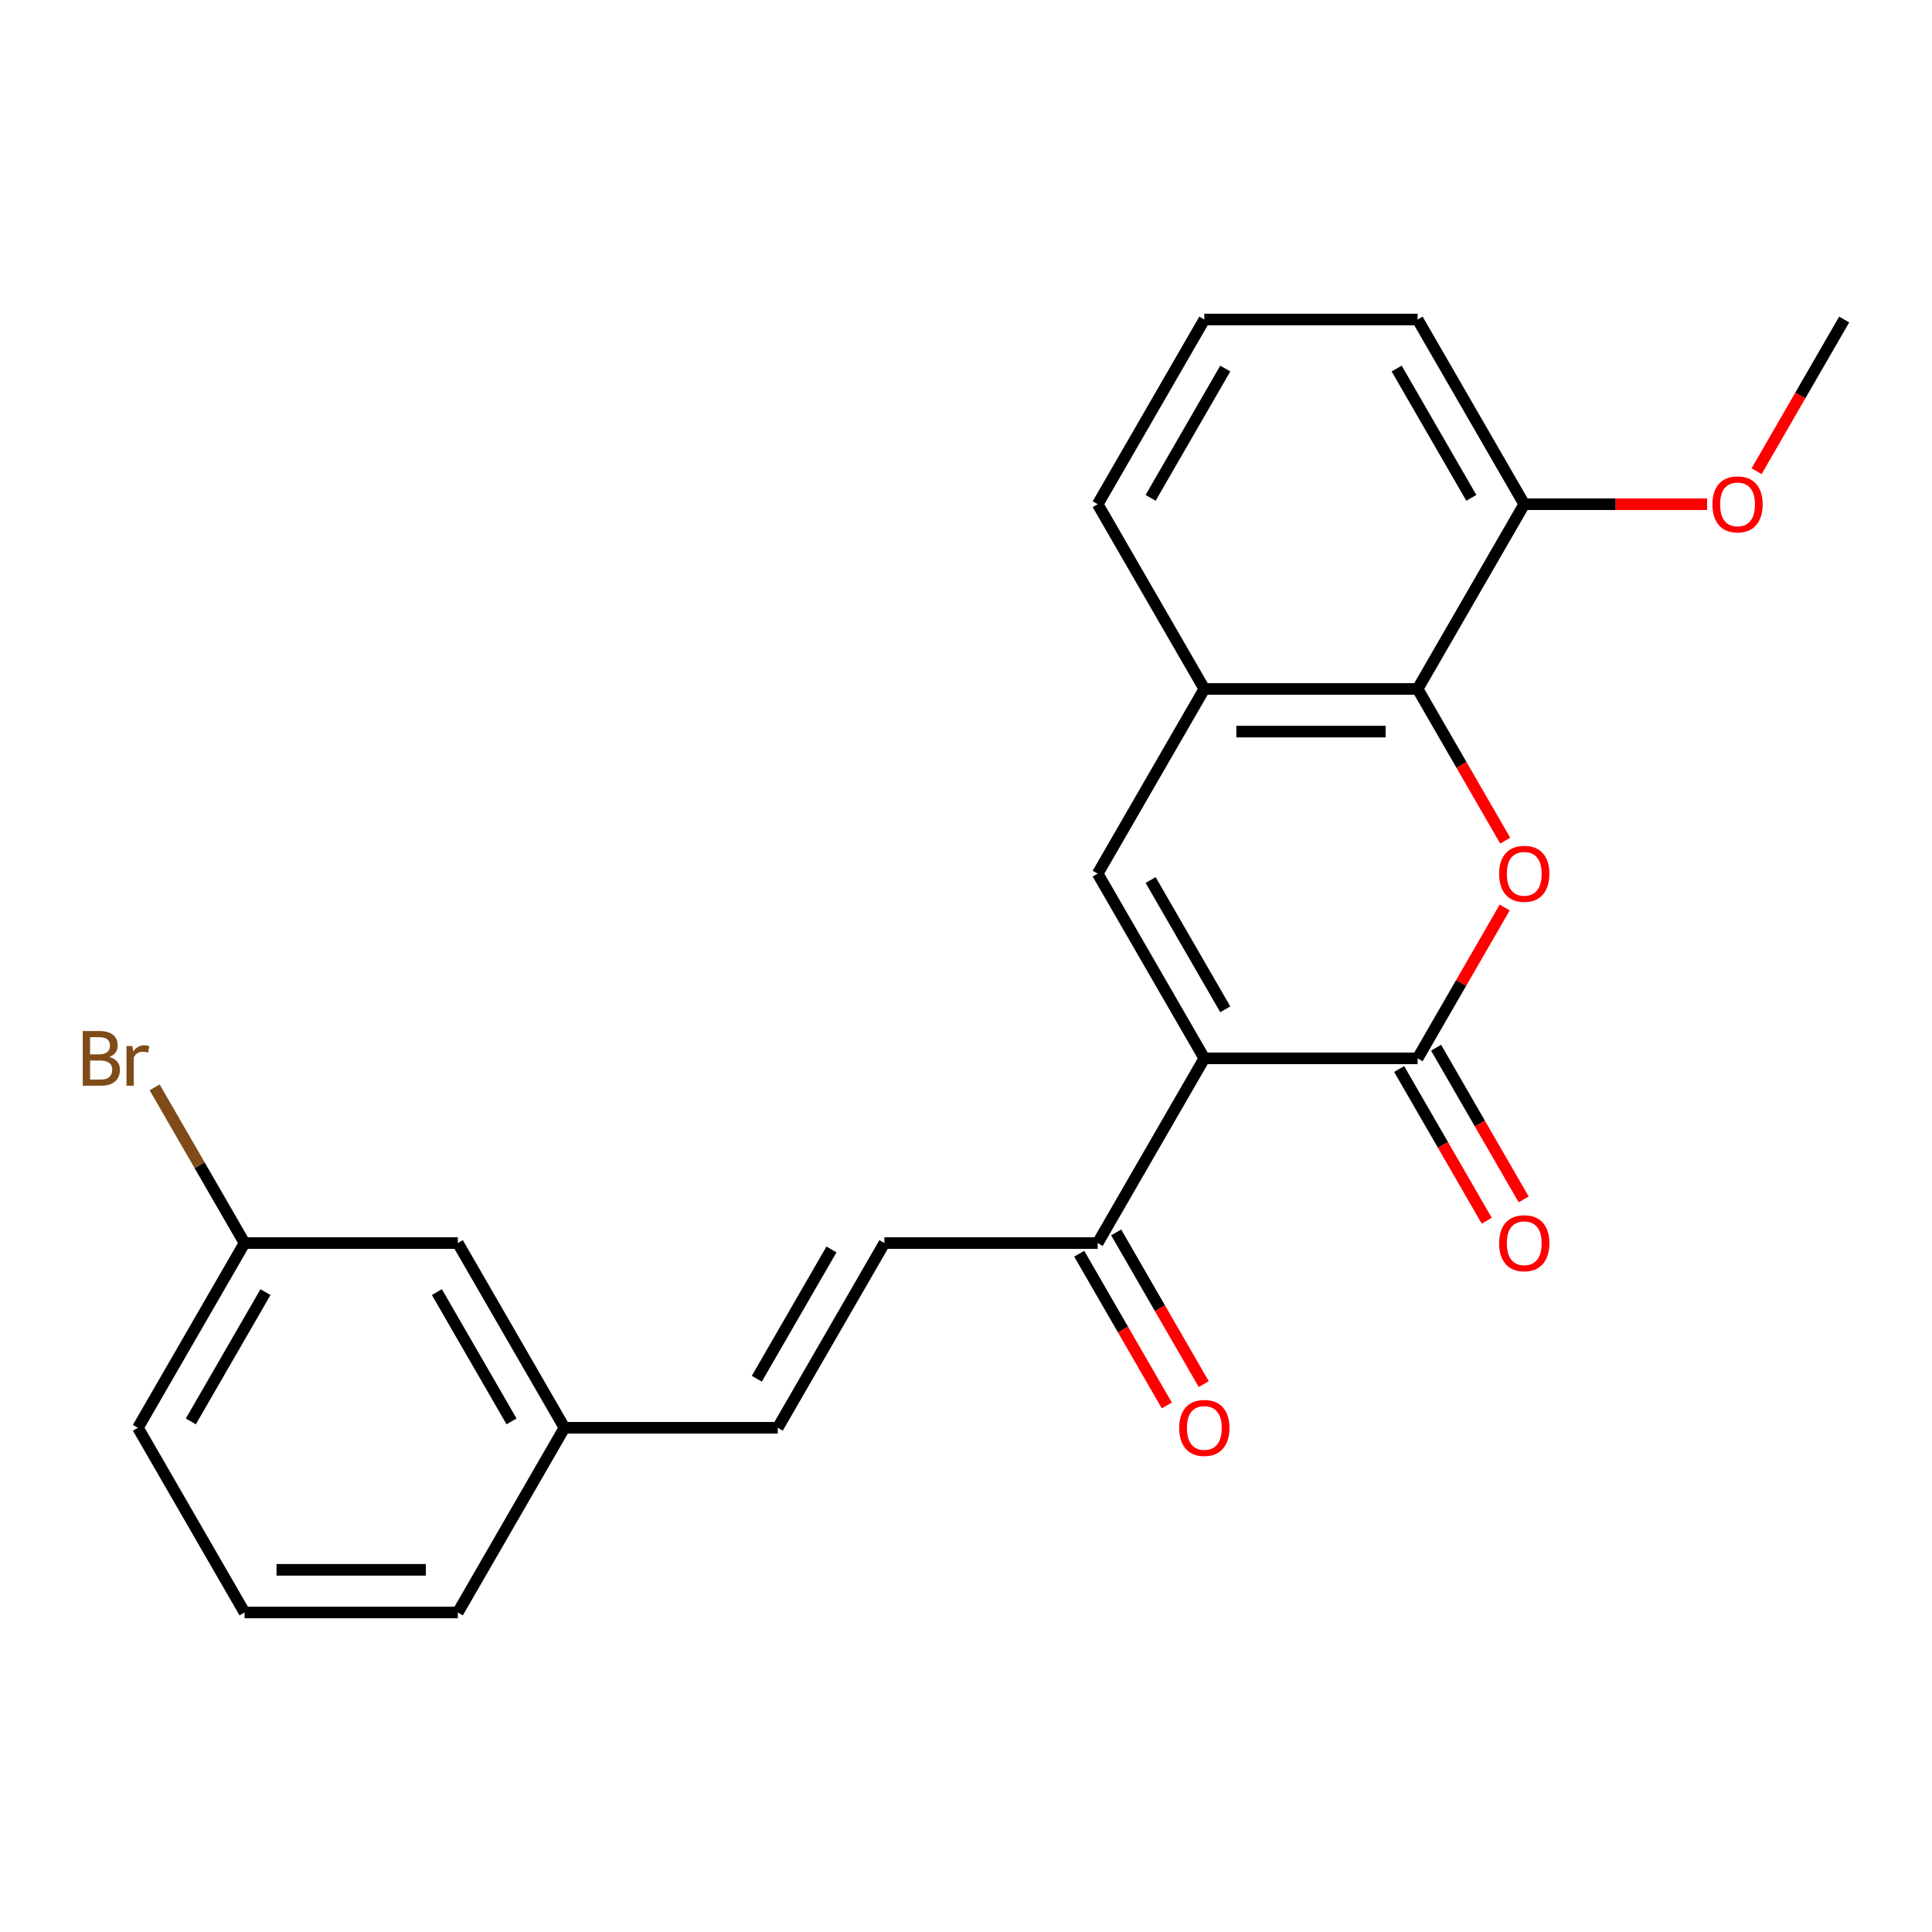 <?xml version='1.0' encoding='iso-8859-1'?>
<svg version='1.1' baseProfile='full'
              xmlns='http://www.w3.org/2000/svg'
                      xmlns:rdkit='http://www.rdkit.org/xml'
                      xmlns:xlink='http://www.w3.org/1999/xlink'
                  xml:space='preserve'
width='1000px' height='1000px' viewBox='0 0 1000 1000'>
<!-- END OF HEADER -->
<rect style='opacity:1.0;fill:#FFFFFF;stroke:none' width='1000' height='1000' x='0' y='0'> </rect>
<path class='bond-0' d='M 623.358,547.803 L 733.754,547.803' style='fill:none;fill-rule:evenodd;stroke:#000000;stroke-width:6px;stroke-linecap:butt;stroke-linejoin:miter;stroke-opacity:1' />
<path class='bond-2' d='M 623.358,547.803 L 568.16,452.197' style='fill:none;fill-rule:evenodd;stroke:#000000;stroke-width:6px;stroke-linecap:butt;stroke-linejoin:miter;stroke-opacity:1' />
<path class='bond-2' d='M 634.2,522.422 L 595.561,455.498' style='fill:none;fill-rule:evenodd;stroke:#000000;stroke-width:6px;stroke-linecap:butt;stroke-linejoin:miter;stroke-opacity:1' />
<path class='bond-5' d='M 623.358,547.803 L 568.16,643.408' style='fill:none;fill-rule:evenodd;stroke:#000000;stroke-width:6px;stroke-linecap:butt;stroke-linejoin:miter;stroke-opacity:1' />
<path class='bond-1' d='M 733.754,547.803 L 756.295,508.76' style='fill:none;fill-rule:evenodd;stroke:#000000;stroke-width:6px;stroke-linecap:butt;stroke-linejoin:miter;stroke-opacity:1' />
<path class='bond-1' d='M 756.295,508.76 L 778.837,469.717' style='fill:none;fill-rule:evenodd;stroke:#FF0000;stroke-width:6px;stroke-linecap:butt;stroke-linejoin:miter;stroke-opacity:1' />
<path class='bond-8' d='M 724.193,553.323 L 746.862,592.585' style='fill:none;fill-rule:evenodd;stroke:#000000;stroke-width:6px;stroke-linecap:butt;stroke-linejoin:miter;stroke-opacity:1' />
<path class='bond-8' d='M 746.862,592.585 L 769.53,631.848' style='fill:none;fill-rule:evenodd;stroke:#FF0000;stroke-width:6px;stroke-linecap:butt;stroke-linejoin:miter;stroke-opacity:1' />
<path class='bond-8' d='M 743.315,542.283 L 765.983,581.546' style='fill:none;fill-rule:evenodd;stroke:#000000;stroke-width:6px;stroke-linecap:butt;stroke-linejoin:miter;stroke-opacity:1' />
<path class='bond-8' d='M 765.983,581.546 L 788.651,620.809' style='fill:none;fill-rule:evenodd;stroke:#FF0000;stroke-width:6px;stroke-linecap:butt;stroke-linejoin:miter;stroke-opacity:1' />
<path class='bond-23' d='M 779.091,435.117 L 756.422,395.855' style='fill:none;fill-rule:evenodd;stroke:#FF0000;stroke-width:6px;stroke-linecap:butt;stroke-linejoin:miter;stroke-opacity:1' />
<path class='bond-23' d='M 756.422,395.855 L 733.754,356.592' style='fill:none;fill-rule:evenodd;stroke:#000000;stroke-width:6px;stroke-linecap:butt;stroke-linejoin:miter;stroke-opacity:1' />
<path class='bond-4' d='M 568.16,452.197 L 623.358,356.592' style='fill:none;fill-rule:evenodd;stroke:#000000;stroke-width:6px;stroke-linecap:butt;stroke-linejoin:miter;stroke-opacity:1' />
<path class='bond-3' d='M 733.754,356.592 L 623.358,356.592' style='fill:none;fill-rule:evenodd;stroke:#000000;stroke-width:6px;stroke-linecap:butt;stroke-linejoin:miter;stroke-opacity:1' />
<path class='bond-3' d='M 717.195,378.671 L 639.918,378.671' style='fill:none;fill-rule:evenodd;stroke:#000000;stroke-width:6px;stroke-linecap:butt;stroke-linejoin:miter;stroke-opacity:1' />
<path class='bond-9' d='M 733.754,356.592 L 788.952,260.986' style='fill:none;fill-rule:evenodd;stroke:#000000;stroke-width:6px;stroke-linecap:butt;stroke-linejoin:miter;stroke-opacity:1' />
<path class='bond-16' d='M 623.358,356.592 L 568.16,260.986' style='fill:none;fill-rule:evenodd;stroke:#000000;stroke-width:6px;stroke-linecap:butt;stroke-linejoin:miter;stroke-opacity:1' />
<path class='bond-6' d='M 568.16,643.408 L 457.765,643.408' style='fill:none;fill-rule:evenodd;stroke:#000000;stroke-width:6px;stroke-linecap:butt;stroke-linejoin:miter;stroke-opacity:1' />
<path class='bond-10' d='M 558.6,648.928 L 581.268,688.191' style='fill:none;fill-rule:evenodd;stroke:#000000;stroke-width:6px;stroke-linecap:butt;stroke-linejoin:miter;stroke-opacity:1' />
<path class='bond-10' d='M 581.268,688.191 L 603.937,727.454' style='fill:none;fill-rule:evenodd;stroke:#FF0000;stroke-width:6px;stroke-linecap:butt;stroke-linejoin:miter;stroke-opacity:1' />
<path class='bond-10' d='M 577.721,637.888 L 600.389,677.151' style='fill:none;fill-rule:evenodd;stroke:#000000;stroke-width:6px;stroke-linecap:butt;stroke-linejoin:miter;stroke-opacity:1' />
<path class='bond-10' d='M 600.389,677.151 L 623.058,716.414' style='fill:none;fill-rule:evenodd;stroke:#FF0000;stroke-width:6px;stroke-linecap:butt;stroke-linejoin:miter;stroke-opacity:1' />
<path class='bond-7' d='M 457.765,643.408 L 402.567,739.014' style='fill:none;fill-rule:evenodd;stroke:#000000;stroke-width:6px;stroke-linecap:butt;stroke-linejoin:miter;stroke-opacity:1' />
<path class='bond-7' d='M 430.364,646.71 L 391.725,713.633' style='fill:none;fill-rule:evenodd;stroke:#000000;stroke-width:6px;stroke-linecap:butt;stroke-linejoin:miter;stroke-opacity:1' />
<path class='bond-11' d='M 402.567,739.014 L 292.171,739.014' style='fill:none;fill-rule:evenodd;stroke:#000000;stroke-width:6px;stroke-linecap:butt;stroke-linejoin:miter;stroke-opacity:1' />
<path class='bond-15' d='M 788.952,260.986 L 836.27,260.986' style='fill:none;fill-rule:evenodd;stroke:#000000;stroke-width:6px;stroke-linecap:butt;stroke-linejoin:miter;stroke-opacity:1' />
<path class='bond-15' d='M 836.27,260.986 L 883.588,260.986' style='fill:none;fill-rule:evenodd;stroke:#FF0000;stroke-width:6px;stroke-linecap:butt;stroke-linejoin:miter;stroke-opacity:1' />
<path class='bond-24' d='M 788.952,260.986 L 733.754,165.381' style='fill:none;fill-rule:evenodd;stroke:#000000;stroke-width:6px;stroke-linecap:butt;stroke-linejoin:miter;stroke-opacity:1' />
<path class='bond-24' d='M 761.551,257.685 L 722.913,190.761' style='fill:none;fill-rule:evenodd;stroke:#000000;stroke-width:6px;stroke-linecap:butt;stroke-linejoin:miter;stroke-opacity:1' />
<path class='bond-12' d='M 292.171,739.014 L 236.973,643.408' style='fill:none;fill-rule:evenodd;stroke:#000000;stroke-width:6px;stroke-linecap:butt;stroke-linejoin:miter;stroke-opacity:1' />
<path class='bond-12' d='M 264.77,735.713 L 226.132,668.789' style='fill:none;fill-rule:evenodd;stroke:#000000;stroke-width:6px;stroke-linecap:butt;stroke-linejoin:miter;stroke-opacity:1' />
<path class='bond-20' d='M 292.171,739.014 L 236.973,834.619' style='fill:none;fill-rule:evenodd;stroke:#000000;stroke-width:6px;stroke-linecap:butt;stroke-linejoin:miter;stroke-opacity:1' />
<path class='bond-13' d='M 236.973,643.408 L 126.577,643.408' style='fill:none;fill-rule:evenodd;stroke:#000000;stroke-width:6px;stroke-linecap:butt;stroke-linejoin:miter;stroke-opacity:1' />
<path class='bond-14' d='M 126.577,643.408 L 103.308,603.105' style='fill:none;fill-rule:evenodd;stroke:#000000;stroke-width:6px;stroke-linecap:butt;stroke-linejoin:miter;stroke-opacity:1' />
<path class='bond-14' d='M 103.308,603.105 L 80.039,562.802' style='fill:none;fill-rule:evenodd;stroke:#7F4C19;stroke-width:6px;stroke-linecap:butt;stroke-linejoin:miter;stroke-opacity:1' />
<path class='bond-25' d='M 126.577,643.408 L 71.379,739.014' style='fill:none;fill-rule:evenodd;stroke:#000000;stroke-width:6px;stroke-linecap:butt;stroke-linejoin:miter;stroke-opacity:1' />
<path class='bond-25' d='M 137.419,668.789 L 98.78,735.713' style='fill:none;fill-rule:evenodd;stroke:#000000;stroke-width:6px;stroke-linecap:butt;stroke-linejoin:miter;stroke-opacity:1' />
<path class='bond-22' d='M 909.209,243.906 L 931.877,204.643' style='fill:none;fill-rule:evenodd;stroke:#FF0000;stroke-width:6px;stroke-linecap:butt;stroke-linejoin:miter;stroke-opacity:1' />
<path class='bond-22' d='M 931.877,204.643 L 954.545,165.381' style='fill:none;fill-rule:evenodd;stroke:#000000;stroke-width:6px;stroke-linecap:butt;stroke-linejoin:miter;stroke-opacity:1' />
<path class='bond-17' d='M 568.16,260.986 L 623.358,165.381' style='fill:none;fill-rule:evenodd;stroke:#000000;stroke-width:6px;stroke-linecap:butt;stroke-linejoin:miter;stroke-opacity:1' />
<path class='bond-17' d='M 595.561,257.685 L 634.2,190.761' style='fill:none;fill-rule:evenodd;stroke:#000000;stroke-width:6px;stroke-linecap:butt;stroke-linejoin:miter;stroke-opacity:1' />
<path class='bond-19' d='M 623.358,165.381 L 733.754,165.381' style='fill:none;fill-rule:evenodd;stroke:#000000;stroke-width:6px;stroke-linecap:butt;stroke-linejoin:miter;stroke-opacity:1' />
<path class='bond-18' d='M 126.577,834.619 L 236.973,834.619' style='fill:none;fill-rule:evenodd;stroke:#000000;stroke-width:6px;stroke-linecap:butt;stroke-linejoin:miter;stroke-opacity:1' />
<path class='bond-18' d='M 143.137,812.54 L 220.414,812.54' style='fill:none;fill-rule:evenodd;stroke:#000000;stroke-width:6px;stroke-linecap:butt;stroke-linejoin:miter;stroke-opacity:1' />
<path class='bond-21' d='M 126.577,834.619 L 71.379,739.014' style='fill:none;fill-rule:evenodd;stroke:#000000;stroke-width:6px;stroke-linecap:butt;stroke-linejoin:miter;stroke-opacity:1' />
<path  class='atom-2' d='M 775.952 452.277
Q 775.952 445.477, 779.312 441.677
Q 782.672 437.877, 788.952 437.877
Q 795.232 437.877, 798.592 441.677
Q 801.952 445.477, 801.952 452.277
Q 801.952 459.157, 798.552 463.077
Q 795.152 466.957, 788.952 466.957
Q 782.712 466.957, 779.312 463.077
Q 775.952 459.197, 775.952 452.277
M 788.952 463.757
Q 793.272 463.757, 795.592 460.877
Q 797.952 457.957, 797.952 452.277
Q 797.952 446.717, 795.592 443.917
Q 793.272 441.077, 788.952 441.077
Q 784.632 441.077, 782.272 443.877
Q 779.952 446.677, 779.952 452.277
Q 779.952 457.997, 782.272 460.877
Q 784.632 463.757, 788.952 463.757
' fill='#FF0000'/>
<path  class='atom-9' d='M 775.952 643.488
Q 775.952 636.688, 779.312 632.888
Q 782.672 629.088, 788.952 629.088
Q 795.232 629.088, 798.592 632.888
Q 801.952 636.688, 801.952 643.488
Q 801.952 650.368, 798.552 654.288
Q 795.152 658.168, 788.952 658.168
Q 782.712 658.168, 779.312 654.288
Q 775.952 650.408, 775.952 643.488
M 788.952 654.968
Q 793.272 654.968, 795.592 652.088
Q 797.952 649.168, 797.952 643.488
Q 797.952 637.928, 795.592 635.128
Q 793.272 632.288, 788.952 632.288
Q 784.632 632.288, 782.272 635.088
Q 779.952 637.888, 779.952 643.488
Q 779.952 649.208, 782.272 652.088
Q 784.632 654.968, 788.952 654.968
' fill='#FF0000'/>
<path  class='atom-11' d='M 610.358 739.094
Q 610.358 732.294, 613.718 728.494
Q 617.078 724.694, 623.358 724.694
Q 629.638 724.694, 632.998 728.494
Q 636.358 732.294, 636.358 739.094
Q 636.358 745.974, 632.958 749.894
Q 629.558 753.774, 623.358 753.774
Q 617.118 753.774, 613.718 749.894
Q 610.358 746.014, 610.358 739.094
M 623.358 750.574
Q 627.678 750.574, 629.998 747.694
Q 632.358 744.774, 632.358 739.094
Q 632.358 733.534, 629.998 730.734
Q 627.678 727.894, 623.358 727.894
Q 619.038 727.894, 616.678 730.694
Q 614.358 733.494, 614.358 739.094
Q 614.358 744.814, 616.678 747.694
Q 619.038 750.574, 623.358 750.574
' fill='#FF0000'/>
<path  class='atom-15' d='M 56.599 547.083
Q 59.319 547.843, 60.679 549.523
Q 62.08 551.163, 62.08 553.603
Q 62.08 557.523, 59.559 559.763
Q 57.08 561.963, 52.359 561.963
L 42.84 561.963
L 42.84 533.643
L 51.2 533.643
Q 56.039 533.643, 58.48 535.603
Q 60.919 537.563, 60.919 541.163
Q 60.919 545.443, 56.599 547.083
M 46.639 536.843
L 46.639 545.723
L 51.2 545.723
Q 53.999 545.723, 55.44 544.603
Q 56.919 543.443, 56.919 541.163
Q 56.919 536.843, 51.2 536.843
L 46.639 536.843
M 52.359 558.763
Q 55.12 558.763, 56.599 557.443
Q 58.08 556.123, 58.08 553.603
Q 58.08 551.283, 56.44 550.123
Q 54.84 548.923, 51.76 548.923
L 46.639 548.923
L 46.639 558.763
L 52.359 558.763
' fill='#7F4C19'/>
<path  class='atom-15' d='M 68.519 541.403
L 68.96 544.243
Q 71.12 541.043, 74.639 541.043
Q 75.76 541.043, 77.279 541.443
L 76.68 544.803
Q 74.96 544.403, 73.999 544.403
Q 72.32 544.403, 71.2 545.083
Q 70.12 545.723, 69.24 547.283
L 69.24 561.963
L 65.48 561.963
L 65.48 541.403
L 68.519 541.403
' fill='#7F4C19'/>
<path  class='atom-16' d='M 886.348 261.066
Q 886.348 254.266, 889.708 250.466
Q 893.068 246.666, 899.348 246.666
Q 905.628 246.666, 908.988 250.466
Q 912.348 254.266, 912.348 261.066
Q 912.348 267.946, 908.948 271.866
Q 905.548 275.746, 899.348 275.746
Q 893.108 275.746, 889.708 271.866
Q 886.348 267.986, 886.348 261.066
M 899.348 272.546
Q 903.668 272.546, 905.988 269.666
Q 908.348 266.746, 908.348 261.066
Q 908.348 255.506, 905.988 252.706
Q 903.668 249.866, 899.348 249.866
Q 895.028 249.866, 892.668 252.666
Q 890.348 255.466, 890.348 261.066
Q 890.348 266.786, 892.668 269.666
Q 895.028 272.546, 899.348 272.546
' fill='#FF0000'/>
</svg>
